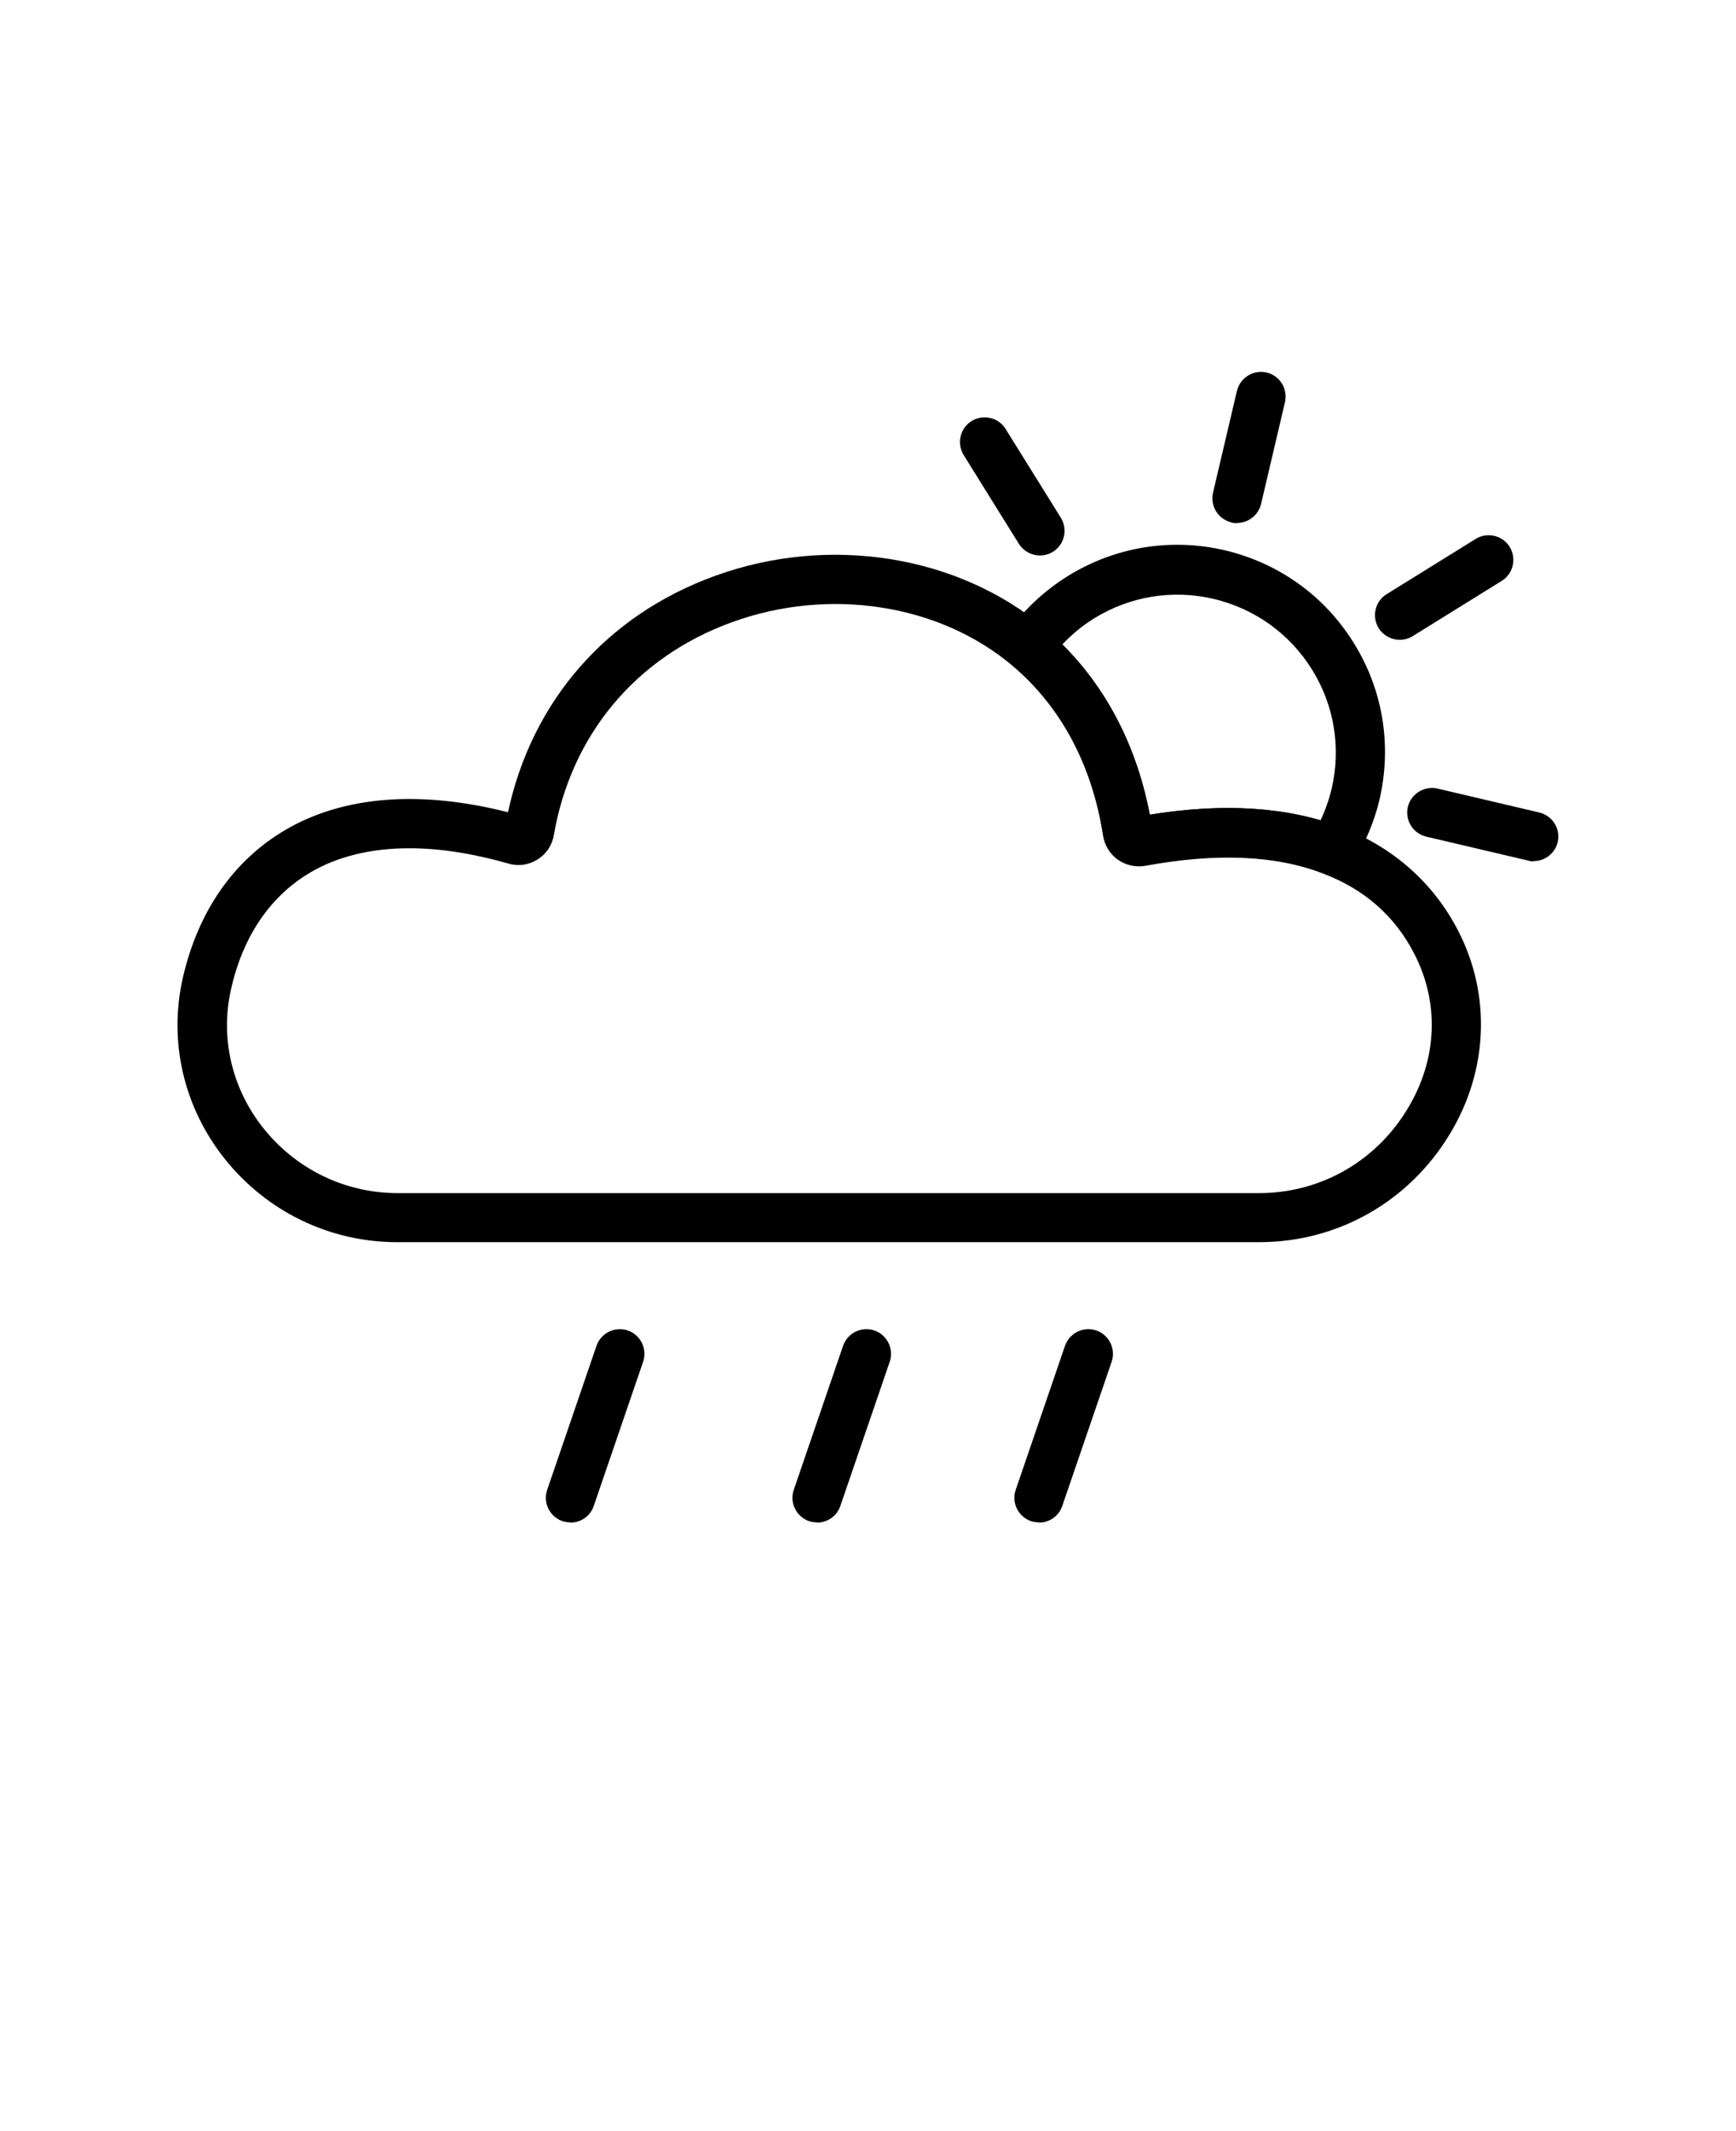 <?xml version="1.0" encoding="UTF-8"?>
<svg xmlns="http://www.w3.org/2000/svg" version="1.1" viewBox="-5.0 -10.0 110.0 135.0">
  <g>
    <path d="m74.797 68.688h-54.625c-4.266 0-8.25-1.922-10.922-5.266-2.609-3.266-3.578-7.438-2.672-11.453 0.953-4.188 3.188-7.438 6.469-9.375 3.672-2.172 8.547-2.562 14.141-1.141 1.516-7.047 6.25-12.484 13.109-14.969 7.203-2.625 15.391-1.328 20.891 3.297 3.453 2.922 5.75 6.984 6.672 11.828 4.703-0.766 8.781-0.5 12.125 0.797 3.281 1.25 5.844 3.516 7.406 6.547 2.109 4.078 1.906 8.906-0.547 12.922-2.594 4.266-7.094 6.812-12.047 6.812zm-53.859-24.953c-2.422 0-4.562 0.516-6.297 1.547-3.188 1.891-4.484 5.047-5 7.375-0.703 3.094 0.047 6.312 2.062 8.828 2.078 2.594 5.172 4.094 8.484 4.094h54.609c3.844 0 7.359-1.984 9.375-5.312 1.906-3.125 2.062-6.719 0.438-9.859-1.219-2.375-3.156-4.078-5.75-5.062-3-1.172-6.797-1.328-11.281-0.5-0.609 0.109-1.234-0.031-1.75-0.391-0.5-0.359-0.828-0.906-0.922-1.516-0.688-4.453-2.672-8.172-5.75-10.766-4.641-3.922-11.641-5-17.797-2.75-6.062 2.203-10.172 7.125-11.266 13.484-0.109 0.641-0.484 1.203-1.047 1.547-0.547 0.344-1.219 0.438-1.828 0.25-2.25-0.641-4.344-0.969-6.266-0.969zm47.047-1.281zm-40.984-0.094zm1.062-0.672z"></path>
    <path d="m73.391 23.141c-0.125 0-0.234 0-0.359-0.047-0.844-0.203-1.359-1.031-1.172-1.875l1.516-6.453c0.203-0.844 1.047-1.359 1.875-1.172 0.844 0.203 1.359 1.031 1.172 1.875l-1.516 6.453c-0.172 0.719-0.812 1.203-1.516 1.203z"></path>
    <path d="m92.188 44.562c-0.125 0-0.234 0-0.359-0.047l-6.453-1.516c-0.844-0.203-1.359-1.031-1.172-1.875 0.203-0.844 1.047-1.359 1.875-1.172l6.453 1.516c0.844 0.203 1.359 1.031 1.172 1.875-0.172 0.719-0.812 1.203-1.516 1.203z"></path>
    <path d="m60.891 25.188c-0.516 0-1.031-0.266-1.328-0.734l-3.5-5.625c-0.453-0.734-0.234-1.703 0.5-2.156s1.703-0.234 2.156 0.5l3.5 5.625c0.453 0.734 0.234 1.703-0.5 2.156-0.25 0.156-0.547 0.234-0.828 0.234z"></path>
    <path d="m79.406 45.422c-0.188 0-0.375-0.031-0.562-0.109-3-1.156-6.797-1.328-11.281-0.5-0.609 0.109-1.234-0.031-1.75-0.391-0.5-0.359-0.828-0.906-0.922-1.516-0.688-4.453-2.672-8.172-5.75-10.766-0.625-0.531-0.734-1.438-0.266-2.094 1.016-1.438 2.297-2.625 3.797-3.562 2.984-1.844 6.516-2.422 9.938-1.625 3.422 0.812 6.328 2.891 8.172 5.875 1.859 2.984 2.422 6.516 1.625 9.938-0.344 1.438-0.922 2.781-1.688 3.984-0.297 0.453-0.797 0.719-1.312 0.719zm-11.422-2.969zm4.812-1.266c2.125 0 4.094 0.266 5.875 0.781 0.297-0.625 0.531-1.281 0.703-1.984 0.609-2.609 0.172-5.297-1.234-7.562-1.422-2.281-3.625-3.859-6.234-4.484-2.609-0.609-5.297-0.172-7.578 1.234-0.75 0.469-1.422 1.016-2.016 1.656 2.828 2.812 4.719 6.5 5.531 10.781 1.75-0.281 3.406-0.422 4.969-0.422zm8.094-0.828z"></path>
    <path d="m83.688 30.531c-0.516 0-1.031-0.266-1.328-0.734-0.453-0.734-0.234-1.703 0.5-2.156l5.641-3.5c0.734-0.453 1.703-0.234 2.156 0.5s0.234 1.703-0.5 2.156l-5.641 3.5c-0.25 0.156-0.547 0.234-0.828 0.234z"></path>
    <path d="m46.766 86.438c-0.172 0-0.344-0.031-0.5-0.078-0.812-0.281-1.25-1.172-0.969-1.984l3.125-9.125c0.281-0.812 1.172-1.25 1.984-0.969s1.25 1.172 0.969 1.984l-3.125 9.125c-0.219 0.656-0.828 1.062-1.484 1.062z"></path>
    <path d="m60.828 86.438c-0.172 0-0.344-0.031-0.5-0.078-0.812-0.281-1.25-1.172-0.969-1.984l3.125-9.125c0.281-0.812 1.172-1.25 1.984-0.969s1.25 1.172 0.969 1.984l-3.125 9.125c-0.219 0.656-0.828 1.062-1.484 1.062z"></path>
    <path d="m31.141 86.438c-0.172 0-0.344-0.031-0.5-0.078-0.812-0.281-1.25-1.172-0.969-1.984l3.125-9.125c0.281-0.812 1.172-1.25 1.984-0.969s1.25 1.172 0.969 1.984l-3.125 9.125c-0.219 0.656-0.828 1.062-1.484 1.062z"></path>
  </g>
</svg>
